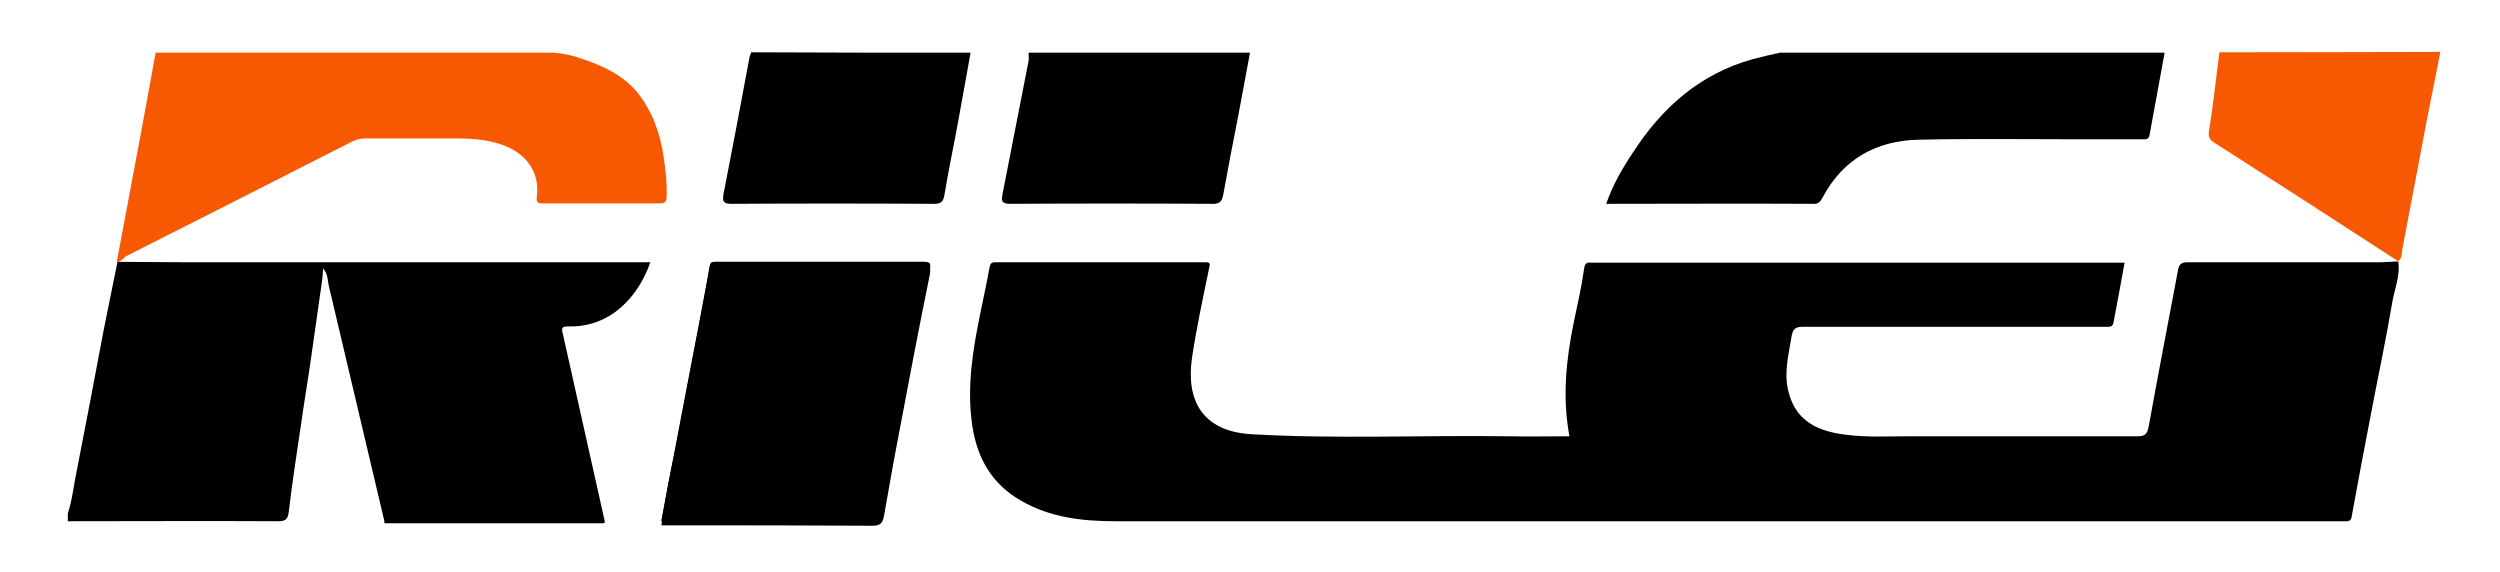 <?xml version="1.0" encoding="utf-8"?>
<!-- Generator: Adobe Illustrator 22.1.0, SVG Export Plug-In . SVG Version: 6.00 Build 0)  -->
<svg version="1.1" id="Capa_1" xmlns="http://www.w3.org/2000/svg" xmlns:xlink="http://www.w3.org/1999/xlink" x="0px" y="0px"
	 viewBox="0 0 612 140" style="enable-background:new 0 0 612 140;" xml:space="preserve">
<style type="text/css">
	.st0{fill:#F75902;}
</style>
<g>
	<path d="M161.9,127.6c0.9,0,1.6,0,2.3,0c16.5,0,33,0,49.5,0.1c1.9,0,2.4-0.8,2.7-2.4c0.8-4.5,1.6-9,2.4-13.5
		c2.9-15.2,5.7-30.4,8.8-45.5c0.4-2.1-0.1-2.2-1.8-2.2c-15.3,0-30.5,0-45.8,0c-1.6,0-3.2,0-4.9,0c-0.8,0-1.2,0.2-1.3,1.1
		c-0.9,4.9-1.8,9.7-2.7,14.6c-1.9,10.1-3.9,20.2-5.8,30.3C164,115.9,163,121.6,161.9,127.6z M161.9,128.6c0.9,0,1.6,0,2.3,0
		c16.5,0,33,0,49.5,0.1c1.9,0,2.4-0.8,2.7-2.4c0.8-4.5,1.6-9,2.4-13.5c2.9-15.2,5.7-30.4,8.8-45.5c0.4-2.1-0.1-2.2-1.8-2.2
		c-15.3,0-30.5,0-45.8,0c-1.6,0-3.2,0-4.9,0c-0.8,0-1.2,0.2-1.3,1.1c-0.9,4.9-1.8,9.7-2.7,14.6c-1.9,10.1-3.9,20.2-5.8,30.3
		C164,116.9,163,122.7,161.9,128.6z"/>
	<path d="M29.1,64.1c5.3,0,10.6,0.1,15.9,0.1c37.3,0,74.6,0,111.9,0c0.8,0,1.5,0,2.3,0c-2.8,8.1-9.5,16-20.1,15.7
		c-1.6,0-1.7,0.4-1.3,1.9c3.4,15.2,6.8,30.4,10.2,45.6c0.1,0.3,0.1,0.6-0.2,0.7c-17.9,0-35.8,0-53.7,0c0-0.2,0-0.3,0-0.5
		C89.6,108.4,85,89.2,80.5,70c-0.3-1.4-0.2-2.9-1.4-4.3c-0.1,1.1-0.1,1.9-0.2,2.6c-0.9,6.3-1.8,12.7-2.7,19
		c-0.8,5.7-1.8,11.5-2.6,17.2c-1,6.9-2.1,13.8-2.9,20.7c-0.2,1.9-0.8,2.4-2.6,2.4c-17.2-0.1-34.4,0-51.5,0c0-0.6,0-1.2,0-1.9
		c1.1-3.3,1.4-6.7,2.1-10c2.3-11.7,4.5-23.3,6.7-35c1.1-5.6,2.3-11.2,3.4-16.8C28.8,64,29,64,29.1,64.1z"/>
	<path class="st0" d="M29.1,64.1c-0.2,0-0.3-0.1-0.5-0.1c2-10.5,3.9-20.9,5.9-31.4c1.2-6.6,2.4-13.1,3.6-19.7c32.5,0,65.1,0,97.6,0
		c2.8,0.3,4.5,0.7,6.5,1.4c5.1,1.7,10.1,3.9,13.7,8.2c3.7,4.5,5.6,9.8,6.5,15.5c0.5,3.3,0.9,6.7,0.8,10.1c0,1.3-0.4,1.7-1.8,1.7
		c-9.5,0-19,0-28.4,0c-1,0-1.8,0-1.6-1.5c0.8-5.5-2-10.1-7.3-12.4c-3.8-1.6-7.9-2-12-2c-7.6,0-15.1,0-22.7,0c-1.3,0-2.4,0.3-3.5,0.9
		c-18.4,9.4-36.8,18.7-55.2,28C30.4,63.2,29.8,63.7,29.1,64.1z"/>
	<path d="M529.9,12.9c-1.2,6.7-2.5,13.5-3.7,20.2c-0.2,1.2-1.2,1-2,1c-5,0-10,0-15,0c-13.2,0-26.4-0.2-39.5,0.1
		c-10.3,0.2-18.5,4.7-23.5,14.1c-0.5,0.8-0.8,1.6-2.1,1.6c-16.9-0.1-33.8,0-50.9,0c1.6-4.6,3.9-8.6,6.5-12.5
		c7.1-11,16.4-19.3,29.3-22.9c2.2-0.6,4.5-1.1,6.7-1.6C467,12.9,498.5,12.9,529.9,12.9z"/>
	<path d="M306,12.9c-1,5.4-2,10.8-3,16.1c-1.2,6.1-2.4,12.2-3.5,18.4c-0.3,1.7-0.7,2.6-2.8,2.5c-16.5-0.1-32.9-0.1-49.4,0
		c-2.1,0-2.2-0.8-1.9-2.3c2.1-10.9,4.3-21.8,6.4-32.7c0.1-0.7,0-1.4,0-2C270,12.9,288,12.9,306,12.9z"/>
	<path d="M237.6,12.9c-1,5.5-2,11.1-3,16.6c-1.1,6.1-2.4,12.1-3.4,18.2c-0.3,1.7-0.8,2.2-2.6,2.2c-16.5-0.1-33-0.1-49.5,0
		c-1.9,0-2.3-0.5-2-2.3c2.2-11.2,4.3-22.4,6.4-33.7c0.1-0.4,0.3-0.7,0.4-1.1C201.8,12.9,219.7,12.9,237.6,12.9z"/>
	<path class="st0" d="M595.7,21.3c-1.9,9.2-3.5,18.4-5.3,27.5c-0.8,4.1-1.5,8.1-2.3,12.2c-0.2,1,0,2.2-1,2.9c0,0-0.1,0-0.1,0
		c-11.6-7.5-23.1-15-34.7-22.4c-3.4-2.2-6.8-4.4-10.3-6.6c-1.2-0.8-1.5-1.5-1.2-3c1-6.4,1.7-12.8,2.5-19.1c17.1,0,54.1-0.1,54.1-0.1
		"/>
	<path d="M587,64c0,0,0.1,0,0.1,0c0.5,3.3-0.8,6.5-1.4,9.6c-1.6,9.5-3.6,18.8-5.4,28.3c-1.6,8.2-3.1,16.3-4.6,24.5
		c-0.1,0.8-0.5,1.3-1.4,1.2c-0.5,0-0.9,0-1.4,0c-100,0-200,0-299.9,0c-8,0-15.9-0.9-23-5c-7.2-4.1-10.8-10.4-12-18.5
		c-1.4-9.5,0.2-18.8,2.1-28c0.7-3.5,1.5-7,2.1-10.5c0.2-1.1,0.5-1.4,1.5-1.4c17.1,0,34.2,0,51.3,0c1.2,0,1.3,0.2,1,1.4
		c-1.5,7.3-3.1,14.6-4.2,22c-1.5,10.4,2.5,18,14.6,18.7c20.9,1.2,41.9,0.2,62.9,0.5c4.9,0.1,9.9,0,14.9,0
		c-1.8-9.6-0.8-18.9,1.1-28.1c0.9-4.3,1.9-8.6,2.5-13c0.2-1.3,0.7-1.5,1.7-1.4c0.2,0,0.5,0,0.7,0c42.6,0,85.3,0,127.9,0
		c0.6,0,1.2,0,2,0c-0.9,5-1.8,9.8-2.7,14.6c-0.1,0.7-0.5,1.1-1.2,1.1c-0.6,0-1.2,0-1.8,0c-24.3,0-48.6,0-72.8,0
		c-1.8,0-2.6,0.2-3,2.2c-0.7,4.4-1.9,8.8-0.9,13.2c1.5,6.7,5.9,10,14,11c5.1,0.7,10.3,0.4,15.4,0.4c18.7,0,37.3,0,56,0
		c1.8,0,2.5-0.3,2.9-2.4c2.3-12.8,4.8-25.6,7.2-38.4c0.3-1.6,1.1-1.8,2.5-1.8c15.7,0,31.5,0,47.2,0C584.2,64.1,585.6,64.1,587,64z"
		/>
	<path d="M161.9,127.6c1.1-6,2.2-11.7,3.3-17.5c1.9-10.1,3.9-20.2,5.8-30.3c0.9-4.9,1.9-9.7,2.7-14.6c0.2-0.9,0.5-1.1,1.3-1.1
		c1.6,0,3.2,0,4.9,0c15.3,0,30.5,0,45.8,0c1.7,0,2.3,0.1,1.8,2.2c-3,15.1-5.9,30.3-8.8,45.5c-0.9,4.5-1.7,9-2.4,13.5
		c-0.3,1.6-0.8,2.4-2.7,2.4c-16.5-0.1-33-0.1-49.5-0.1C163.5,127.6,162.8,127.6,161.9,127.6z"/>
</g>
</svg>
